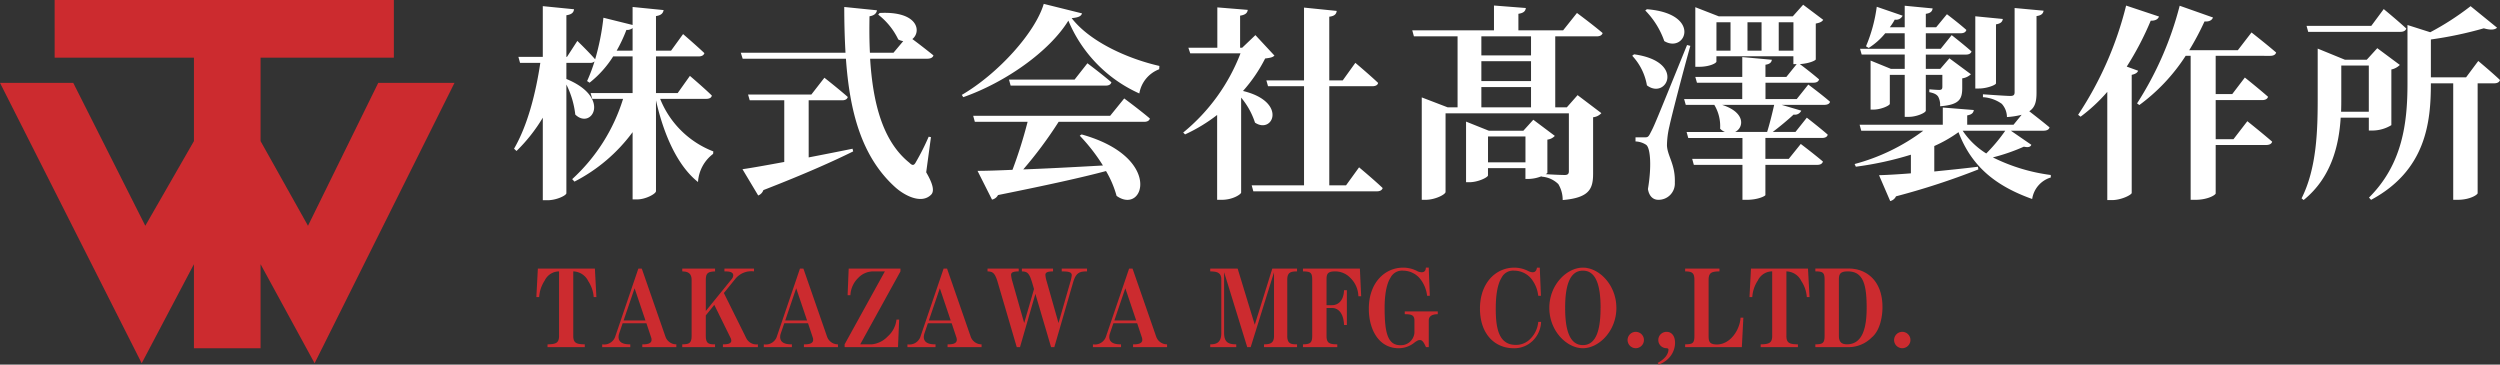 <svg xmlns="http://www.w3.org/2000/svg" width="425" height="61.978" viewBox="0 0 425 61.978">
  <rect x="0" y="0" width="425" height="61.978" fill="#333333" stroke="none"/>
  <defs>
    <style>
      .cls-1 {
        fill: #fff;
      }

      .cls-2 {
        fill: #cc2b2f;
      }
    </style>
  </defs>
  <g id="logo_white_01" transform="translate(-532.417 -4609.057)">
    <path id="パス_24172" data-name="パス 24172" class="cls-1" d="M17.972-13.525a24.938,24.938,0,0,0,1.653-3.518,1.514,1.514,0,0,0,1.055-.317v3.834ZM33.2-5.329c.528,0,.879-.176.95-.563-1.372-1.337-3.729-3.342-3.729-3.342l-2.075,2.92H24.655V-12.54H31.9c.492,0,.879-.176.985-.563-1.372-1.3-3.623-3.236-3.623-3.236l-2.04,2.814H24.655V-19.4c.95-.141,1.2-.528,1.3-1.02l-5.276-.528v3.06l-4.96-1.231a40.585,40.585,0,0,1-1.407,7.07c-1.055-1.231-3.025-3.131-3.025-3.131L9.53-12.47H9.424v-7.07c.95-.141,1.231-.492,1.3-1.02l-5.311-.528v8.618H1.264l.281,1.02H4.992C4.218-6.279,2.847-.862.525,3.148l.422.387A27.809,27.809,0,0,0,5.414-2.129V11.906h.809c1.513,0,3.2-.809,3.2-1.2V-7.757a15.159,15.159,0,0,1,1.513,5.1c2.744,2.673,6.226-2.884-1.513-6.05V-11.45H13.47a.991.991,0,0,0,.739-.246,27.792,27.792,0,0,1-1.266,3.342l.422.281a17.657,17.657,0,0,0,4.01-4.467h3.306v6.226H13.54l.281.985h5.241A30.78,30.78,0,0,1,10.409,8.319l.387.422A28.346,28.346,0,0,0,20.681.334V11.766h.774c1.442,0,3.2-.95,3.2-1.407V-5.083C25.922.58,28.243,6,31.8,8.811a6.482,6.482,0,0,1,2.568-4.784l.035-.422a15.87,15.87,0,0,1-9.04-8.935Zm17.412.246h5.7c.492,0,.844-.176.95-.563-1.513-1.337-3.975-3.271-3.975-3.271L51.072-6.068H40.308l.281.985h5.874V5.4c-3.06.563-5.593,1.02-7.105,1.231L42.032,11.1a1.509,1.509,0,0,0,.879-.915c7.246-2.814,11.995-4.96,15.266-6.578l-.106-.457c-2.568.528-5.1,1.02-7.457,1.477ZM71.4,1.178l-.387-.07a40.831,40.831,0,0,1-2.181,4.327c-.317.6-.6.6-1.09.106-4.608-3.693-6.226-10.306-6.683-17.693h9.744c.492,0,.915-.176,1.02-.563-1.126-.915-2.673-2.111-3.588-2.779,1.583-1.231,1.02-4.784-5.558-4.432l-.246.281a11.763,11.763,0,0,1,3.412,4.221,2.653,2.653,0,0,0,.844.281l-1.653,1.97h-4.01c-.106-2.04-.106-4.116-.07-6.191.879-.141,1.2-.563,1.266-1.02l-5.558-.563c0,2.673.07,5.276.211,7.774h-17.8l.317,1.02H56.946c.633,8.97,2.638,16.638,8.337,21.809C66.866,11.1,69.75,12.61,71.4,10.992c.6-.563.422-1.724-.809-3.834Zm30.462-3.623H78.579l.281,1.02h8.97a78.116,78.116,0,0,1-2.568,8.161c-2.462.106-4.5.176-5.945.176L81.78,11.8a1.484,1.484,0,0,0,1.02-.774c8.372-1.688,14.141-2.955,18.362-4.08a17.28,17.28,0,0,1,1.794,4.221c4.678,3.342,7.95-6.578-5.945-10.447l-.317.211A30.746,30.746,0,0,1,100.634,6c-4.995.281-9.673.528-13.543.668a69.949,69.949,0,0,0,6.015-8.09h14.527c.528,0,.879-.176.985-.563-1.653-1.407-4.362-3.412-4.362-3.412ZM95.815-8.6H84.665l.281,1.02h16.181c.492,0,.844-.176.95-.563C100.529-9.48,98-11.38,98-11.38ZM90.574-21.475C89.132-16.586,82.8-9.586,76.645-6l.246.387C84.1-8.144,91.559-13.42,94.76-18.626A23.441,23.441,0,0,0,106.825-6.244,5.342,5.342,0,0,1,110.2-10.36l.035-.563c-5.276-1.2-11.749-4.045-14.914-8.126,1.126-.106,1.618-.317,1.759-.809Zm35.984,5.311-2.251,2.146h-.352V-19.47c.95-.141,1.231-.492,1.3-.985l-5.171-.422v6.859h-4.925l.317.95h8.548A32.423,32.423,0,0,1,114.282.4l.317.317a27.83,27.83,0,0,0,5.452-3.306V11.836h.774c1.97,0,3.306-.985,3.306-1.231V-5.541a12.79,12.79,0,0,1,2.357,4.256c3.06,2.04,5.558-3.553-2.04-5.382a25.639,25.639,0,0,0,3.764-5.523c.844-.106,1.266-.176,1.583-.492ZM141.965,9.374h-2.849V-7.475h7.316c.528,0,.915-.176.985-.563-1.442-1.372-3.869-3.412-3.869-3.412L141.4-8.46h-2.286V-19.294c.915-.106,1.2-.457,1.266-.985l-5.558-.563V-8.46h-6.4l.281.985h6.121V9.374h-8.9l.281,1.02h21c.492,0,.879-.176.985-.563-1.477-1.407-4.01-3.518-4.01-3.518Zm31.447-22.09H164.97v-3.236h8.442ZM164.97-3.887V-7.334h8.442v3.447Zm8.442-4.467H164.97v-3.377h8.442ZM166.1,5.469v-4.4h6.367v4.4Zm18.5-21.422c.492,0,.879-.176.985-.563-1.653-1.407-4.362-3.412-4.362-3.412l-2.357,2.955h-7.6v-2.814c.95-.141,1.2-.492,1.266-.985l-5.417-.422v4.221H153.222l.281,1.02h7.422V-3.887h-1.688l-4.4-1.688V11.836h.633c1.653,0,3.412-.915,3.412-1.337V-2.867h20.965V6.982c0,.422-.176.633-.7.633-.563,0-2.251-.07-3.236-.141.176-.106.281-.176.281-.246V1.6a2.021,2.021,0,0,0,1.266-.633L173.8-1.777,172.111.088h-5.874L162.367-1.46V8.846h.528c1.548,0,3.2-.844,3.2-1.161V6.454h6.367V8.283h.633a6.312,6.312,0,0,0,2.111-.457V7.9a4.464,4.464,0,0,1,2.849,1.266,5.192,5.192,0,0,1,.739,2.709c4.538-.387,5.171-1.9,5.171-4.5V-2.2a2.195,2.195,0,0,0,1.407-.7l-4.045-3.06L179.5-3.887h-1.97V-15.952Zm8.231-4.4a14,14,0,0,1,3.236,5.206c3.658,2.181,6.437-4.678-2.955-5.417Zm-2.216,7.7a9.754,9.754,0,0,1,2.5,5.03c3.342,2.533,6.648-4.045-2.181-5.276Zm9.321-1.829C194.377-.792,194.377-.792,193.708.474c-.352.739-.528.739-.985.739h-1.548v.7a3.5,3.5,0,0,1,1.794.563c.774.528.95,3.834.317,7.528.211,1.3.95,1.829,1.759,1.829a2.763,2.763,0,0,0,2.814-2.92c.106-3.131-1.266-4.5-1.337-6.332a14.635,14.635,0,0,1,.422-3.271c.387-1.829,2.392-9.533,3.553-13.648ZM208.1.3c1.477-.7,1.864-3.306-2.216-4.608h8.864c-.317,1.407-.774,3.271-1.2,4.608Zm7.422-13.824v-4.819h2.5v4.819Zm-10.588-4.819h2.392v4.819h-2.392Zm7.668,0v4.819h-2.392v-4.819Zm5.98,13.05h-5.311V-8.073h8.161c.492,0,.844-.176.95-.563-1.055-.915-2.6-2.111-3.271-2.6,1.653-.106,2.709-.633,2.709-.809v-6.085c.739-.141,1.055-.317,1.266-.633l-3.412-2.568-1.759,1.97H205.316l-3.975-1.548v10.131h.633c1.829,0,2.955-.633,2.955-.879v-.915h13.085v1.337h.563l-1.759,2.181h-3.553v-2.075c.774-.106,1.02-.422,1.09-.844l-5.03-.457v3.377h-7.985l.281.985h7.7v2.779h-9.884l.281.985h4.854a7,7,0,0,1,.985,4.045,2.41,2.41,0,0,0,.809.563h-6.507l.281,1.02h9.216V4.871h-8.548l.281,1.02h8.266v5.945h.7c2.005,0,3.2-.668,3.2-.809V5.891h8.829c.492,0,.844-.176.95-.563-1.442-1.231-3.764-2.99-3.764-2.99l-2.04,2.533h-3.975V1.319H222.9c.492,0,.879-.176.95-.563-1.372-1.2-3.553-2.884-3.553-2.884L218.366.3H214.5c1.266-.95,2.638-2.111,3.553-2.955a1.18,1.18,0,0,0,1.3-.668l-3.342-.985h7.281c.492,0,.879-.176.95-.528-1.407-1.231-3.693-2.92-3.693-2.92Zm33.874-12.7c.844-.141,1.09-.457,1.161-.915l-4.678-.457V-7.088h.633c1.337,0,2.884-.6,2.884-.879Zm-15.512,4.151h-7.6l.281.985h7.316v2.427h-2.357l-3.447-1.407V-3.5h.457c1.337,0,2.814-.7,2.814-.985V-9.41h2.533v7.141h.7c1.337,0,2.884-.7,2.884-1.055V-9.41h2.814v2c0,.352-.07.563-.528.563-.492,0-1.688-.106-1.688-.106v.492c.95.176,1.3.457,1.513.774a2.937,2.937,0,0,1,.317,1.618c3.306-.246,3.764-1.231,3.764-3.131V-8.812a2.728,2.728,0,0,0,1.477-.7l-3.658-2.709-1.548,1.794h-2.462v-2.427h6.824c.492,0,.844-.176.95-.528-1.3-1.161-3.377-2.779-3.377-2.779l-1.864,2.322h-2.533V-16.48h5.945c.492,0,.844-.176.95-.563-1.3-1.161-3.306-2.673-3.306-2.673L242.286-17.5h-1.759v-2.286c.844-.106,1.09-.457,1.161-.915l-4.749-.457V-17.5h-2.533a10.277,10.277,0,0,0,.844-1.3,1.23,1.23,0,0,0,1.337-.668l-4.4-1.513a26.057,26.057,0,0,1-1.829,6.719l.457.281a11.687,11.687,0,0,0,2.814-2.5h3.306ZM254.034.088A28.59,28.59,0,0,1,250.8,3.957a13.181,13.181,0,0,1-4.01-3.869Zm.95,0h5.558c.528,0,.915-.176,1.02-.563-1.09-.915-2.638-2.111-3.447-2.744,1.02-.668,1.231-1.724,1.231-3.166V-19.4c.774-.106,1.126-.387,1.2-.915l-4.925-.457V-6.455c0,.457-.176.633-.739.633-.739,0-4.643-.281-4.643-.281v.492a6.12,6.12,0,0,1,3.2,1.126,3.4,3.4,0,0,1,.879,2.251,13.364,13.364,0,0,0,2.5-.387L255.441-.933h-7.879V-2.515c.809-.141,1.055-.457,1.126-.915l-5.276-.422v2.92H229.271l.281,1.02H240.1a34.117,34.117,0,0,1-11.678,5.663l.211.457a56.234,56.234,0,0,0,9.357-2.04V7.334c-2.216.176-4.116.281-5.417.317l1.9,4.4a1.481,1.481,0,0,0,.985-.809,123.614,123.614,0,0,0,14-4.573l-.07-.457c-2.5.317-5.065.563-7.422.809V2.691A22.932,22.932,0,0,0,246.085.334c2.286,6.05,6.613,9.251,12.522,11.362a4.519,4.519,0,0,1,3.166-3.658V7.615a30.917,30.917,0,0,1-9.849-2.99A32.683,32.683,0,0,0,257.2,2.8c.774.176,1.126.035,1.266-.317Zm19.7-10.9a50.939,50.939,0,0,0,4.08-7.809c.774.035,1.231-.246,1.407-.7l-5.593-1.864a59.358,59.358,0,0,1-8.161,18.573l.422.317a28.352,28.352,0,0,0,4.538-4.221v18.4h.774c1.618,0,3.307-.879,3.377-1.2V-9.41c.668-.141.985-.387,1.09-.7Zm24.412-1.829c.492,0,.879-.176.985-.563-1.583-1.372-4.186-3.412-4.186-3.412L293.571-13.6h-8.266a45.806,45.806,0,0,0,2.6-4.889c.809.07,1.266-.211,1.442-.668l-5.663-2a56.727,56.727,0,0,1-7.246,16.6l.387.281a31.635,31.635,0,0,0,7.879-8.372h.844V11.836h.774c2.181,0,3.482-.844,3.482-1.09V2.515h8.583c.528,0,.915-.176,1.02-.563-1.618-1.407-4.221-3.482-4.221-3.482l-2.357,3.06h-3.025V-5.118h7.914c.492,0,.879-.176.985-.563-1.513-1.337-3.94-3.271-3.94-3.271l-2.146,2.814h-2.814v-6.507Zm22.125-4.08c.492,0,.879-.176.985-.563-1.442-1.337-3.834-3.306-3.834-3.306l-2.111,2.849H305.25l.281,1.02Zm-10.1,13.578c.035-.809.035-1.618.035-2.357v-5.487h4.678v7.844Zm5.382,3.2a6.228,6.228,0,0,0,3.166-.915v-9.462a2.873,2.873,0,0,0,1.442-.774l-3.834-2.849-1.794,1.97h-3.693l-4.643-1.9V-5.47c0,5.417-.141,11.889-2.744,17.06l.352.281c4.749-3.834,6.015-9.357,6.3-14h4.784V.052Zm15.864-9.04h-5.98v-6.437a65.045,65.045,0,0,0,9-1.9c1.09.317,1.864.281,2.251-.106l-4.5-3.658a46.64,46.64,0,0,1-6.859,4.432l-3.869-1.231v9.955c0,6.683-.844,13.718-6.543,19.382l.352.387c9.322-4.995,10.166-13.191,10.166-19.7v-.106h3.8v19.8h.739c2.146,0,3.412-.879,3.412-1.126V-7.968h2.814c.492,0,.879-.176.985-.563-1.407-1.337-3.693-3.236-3.693-3.236Z" transform="translate(619.279 4631.19)"/>
    <path id="パス_24171" data-name="パス 24171" class="cls-2" d="M10.428-4.6l-.256-4.847H.477L.221-4.6H.7a5.7,5.7,0,0,1,.933-2.8A2.721,2.721,0,0,1,4.08-8.967V2.008c0,1.207-.567,1.408-1.957,1.427V3.91H8.452V3.435c-1.372-.018-1.957-.2-1.957-1.427V-8.967A2.9,2.9,0,0,1,9.037-7.321,5.7,5.7,0,0,1,9.97-4.6ZM24.018,3.91V3.435a1.955,1.955,0,0,1-1.866-1.354L18.146-9.442h-.585L13.592,2.227a1.987,1.987,0,0,1-2.177,1.207V3.91h4.774V3.435c-.64,0-1.994-.037-1.994-1.262a2.055,2.055,0,0,1,.11-.6L14.891-.15h4.042l.8,2.4a1.16,1.16,0,0,1,.073.421c0,.75-1.024.768-1.573.768V3.91ZM18.768-.626H15.055L16.921-6.1ZM37.883,3.91V3.435a1.934,1.934,0,0,1-1.975-1.043L32.1-5.29l2.012-2.488a3.518,3.518,0,0,1,3.11-1.189v-.476h-5.03v.476c.64,0,1.5.018,1.5.677a.988.988,0,0,1-.238.6L29.03-2.236v-5.3c0-1.171.421-1.39,1.573-1.427v-.476H25.024v.476c.567.018,1.591.055,1.591,1.427V2.008c0,1.28-.494,1.408-1.591,1.427V3.91H30.6V3.435c-1.024,0-1.573-.091-1.573-1.427V-1.486l1.445-1.793L33.218,2.3a1.211,1.211,0,0,1,.146.494c0,.622-.878.64-1.427.64V3.91Zm13.609,0V3.435a1.955,1.955,0,0,1-1.866-1.354L45.62-9.442h-.585L41.065,2.227a1.987,1.987,0,0,1-2.177,1.207V3.91h4.774V3.435c-.64,0-1.994-.037-1.994-1.262a2.055,2.055,0,0,1,.11-.6L42.364-.15h4.042l.8,2.4a1.16,1.16,0,0,1,.073.421c0,.75-1.024.768-1.573.768V3.91ZM46.242-.626H42.529L44.394-6.1ZM62.118-8.967v-.476h-8.8l-.183,4.518h.476A4.353,4.353,0,0,1,54.93-7.851a3.528,3.528,0,0,1,2.488-1.116h2.049l-6.841,12.4V3.91H61.7l.2-4.683h-.457a4.5,4.5,0,0,1-1.5,2.872,4.319,4.319,0,0,1-2.707,1.335H55.278ZM75.91,3.91V3.435a1.955,1.955,0,0,1-1.866-1.354L70.039-9.442h-.585L65.484,2.227a1.987,1.987,0,0,1-2.177,1.207V3.91h4.774V3.435c-.64,0-1.994-.037-1.994-1.262a2.055,2.055,0,0,1,.11-.6L66.783-.15h4.042l.8,2.4a1.16,1.16,0,0,1,.073.421c0,.75-1.024.768-1.573.768V3.91ZM70.66-.626H66.947L68.813-6.1ZM93.835-8.967v-.476h-4.3v.476c.915.018,1.7.018,1.7.64a4.666,4.666,0,0,1-.165.9L88.988-.187l-2.03-7.152a4.759,4.759,0,0,1-.2-1.043c0-.567.768-.567,1.3-.585v-.476h-5.3v.476c.9.037,1.244.219,1.756,1.939l.311,1.061L83.153-.187l-2.03-7.152a5.023,5.023,0,0,1-.2-1.043c0-.567.768-.567,1.3-.585v-.476h-5.3v.476c.9.037,1.262.238,1.756,1.939L81.891,3.91h.549l2.616-9.054L87.726,3.91h.549l3.2-11.03C91.988-8.857,92.665-8.949,93.835-8.967ZM107.444,3.91V3.435a1.955,1.955,0,0,1-1.866-1.354L101.573-9.442h-.585L97.018,2.227a1.987,1.987,0,0,1-2.177,1.207V3.91h4.774V3.435c-.64,0-1.994-.037-1.994-1.262a2.055,2.055,0,0,1,.11-.6L98.317-.15h4.042l.8,2.4a1.16,1.16,0,0,1,.073.421c0,.75-1.024.768-1.573.768V3.91Zm-5.25-4.536H98.481L100.347-6.1ZM129.54,3.91V3.435c-1.024,0-1.665-.091-1.665-1.427V-7.54c0-1.317.64-1.408,1.665-1.427v-.476h-4.207L122.351.106l-2.908-9.548h-4.664v.476c.988.018,1.884.11,1.884,1.354V1.5c0,1.829-1.061,1.921-1.884,1.939V3.91h4.426V3.435c-1.134-.018-2.067-.183-2.067-1.939V-8.839L121.071,3.91h.585L125.626-8.82V2.008c0,1.3-.75,1.408-1.7,1.427V3.91Zm10.9-8.652-.219-4.7h-9.676v.476c1.28.018,1.573.183,1.573,1.427V2.008c0,1.226-.421,1.408-1.573,1.427V3.91h5.835V3.435c-1.28-.018-1.829-.165-1.829-1.427V-2.748h.969c.713,0,1.9.494,2.012,2.89h.476V-5.766h-.476c-.11,2.286-1.5,2.542-2.012,2.542h-.969V-7.54c0-.951.128-1.427,1.463-1.427a3.563,3.563,0,0,1,2.616,1.134,4.493,4.493,0,0,1,1.335,3.091Zm13.023,3.055v-.476h-5.615v.476c1.024,0,1.646.091,1.646,1.061V1.459a2.3,2.3,0,0,1-2.378,2.122c-2.158,0-2.689-2.067-2.689-6.347,0-1.134.073-3.677,1.006-5.14a2.2,2.2,0,0,1,2.14-1.189,3.8,3.8,0,0,1,2.835,1.317,5.71,5.71,0,0,1,1.244,2.963h.457l-.183-4.792h-.494c0,.787-.585.787-.732.787a1.789,1.789,0,0,1-.841-.256,5.179,5.179,0,0,0-2.3-.53c-3.018,0-5.817,2.469-5.817,6.987,0,3.6,1.738,6.713,5.067,6.713a4.255,4.255,0,0,0,2.725-.988c.549-.4.732-.4.86-.4.256,0,.549.018,1.061,1.207h.476V-.626C151.928-1.65,153.081-1.687,153.465-1.687Zm17.56,1.3h-.476a4.685,4.685,0,0,1-1.427,2.963,3.35,3.35,0,0,1-2.4.951c-2.835,0-3.4-2.707-3.4-6.109,0-1.9.183-4.042,1.006-5.341a2.185,2.185,0,0,1,2.122-1.171,3.8,3.8,0,0,1,2.853,1.3,5.69,5.69,0,0,1,1.244,2.981h.457l-.2-4.792h-.476c-.055.274-.146.787-.75.787a1.971,1.971,0,0,1-.823-.256,5.236,5.236,0,0,0-2.3-.53c-3.11,0-5.817,2.579-5.817,6.951,0,4.408,2.579,6.749,5.725,6.749a4.453,4.453,0,0,0,3.292-1.317A4.663,4.663,0,0,0,171.024-.388Zm12.8-2.378c0-3.933-2.963-6.841-5.689-6.841s-5.707,2.89-5.707,6.841,2.981,6.859,5.707,6.859C180.829,4.093,183.828,1.2,183.828-2.766Zm-2.689,0c0,2.908-.421,6.329-3,6.329-2.488,0-3.018-3.128-3.018-6.329,0-3.274.567-6.329,3.018-6.329C180.646-9.095,181.139-5.894,181.139-2.766ZM188.511,2.7a1.39,1.39,0,1,0-1.39,1.39A1.4,1.4,0,0,0,188.511,2.7Zm5.286.457c0-1.116-.549-1.847-1.427-1.847a1.39,1.39,0,0,0-.055,2.78c.2.018.366.037.366.256,0,.183-.055,1.3-1.829,2.232l.165.293a4.328,4.328,0,0,0,1.555-.933A3.82,3.82,0,0,0,193.8,3.16ZM205.412-1.1h-.476c-.128,2.1-1.756,4.555-4.024,4.555-1.3,0-1.408-.567-1.408-1.445V-7.54c0-1.262.585-1.408,1.847-1.427v-.476h-5.835v.476c1.134.018,1.573.2,1.573,1.427V2.008c0,1.244-.293,1.408-1.573,1.427V3.91h9.639ZM216.661-4.6,216.4-9.442h-9.694L206.454-4.6h.476a5.7,5.7,0,0,1,.933-2.8,2.721,2.721,0,0,1,2.451-1.573V2.008c0,1.207-.567,1.408-1.957,1.427V3.91h6.329V3.435c-1.372-.018-1.957-.2-1.957-1.427V-8.967a2.9,2.9,0,0,1,2.542,1.646A5.7,5.7,0,0,1,216.2-4.6Zm12.4,1.7c0-4.683-2.945-6.548-5.67-6.548h-5.743v.476c1.28.018,1.573.183,1.573,1.427V2.008c0,1.244-.348,1.408-1.573,1.427V3.91h5.6a5.542,5.542,0,0,0,3.969-1.628C228.788.984,229.062-1.632,229.062-2.894Zm-2.689.146c0,3.2-.622,6.182-3.347,6.182-.969,0-1.372-.457-1.372-1.427V-7.54c0-.915.165-1.427,1.518-1.427C225.807-8.967,226.374-6.717,226.374-2.748ZM233.818,2.7a1.39,1.39,0,1,0-1.39,1.39A1.4,1.4,0,0,0,233.818,2.7Z" transform="translate(623.376 4664.161)"/>
    <path id="パス_24170" data-name="パス 24170" class="cls-2" d="M-3498.294,4661.012h57.666v9.8h-22.658V4685l8.063,14.391,11.941-24.291h12.962l-23.781,47.663-9.186-16.84v14.289h-11.329v-14.289l-8.879,16.84-24.087-47.663h12.452l12.248,24.291,8.267-14.391V4670.81h-23.678Z" transform="translate(4040 -51.954)"/>
  </g>
</svg>
